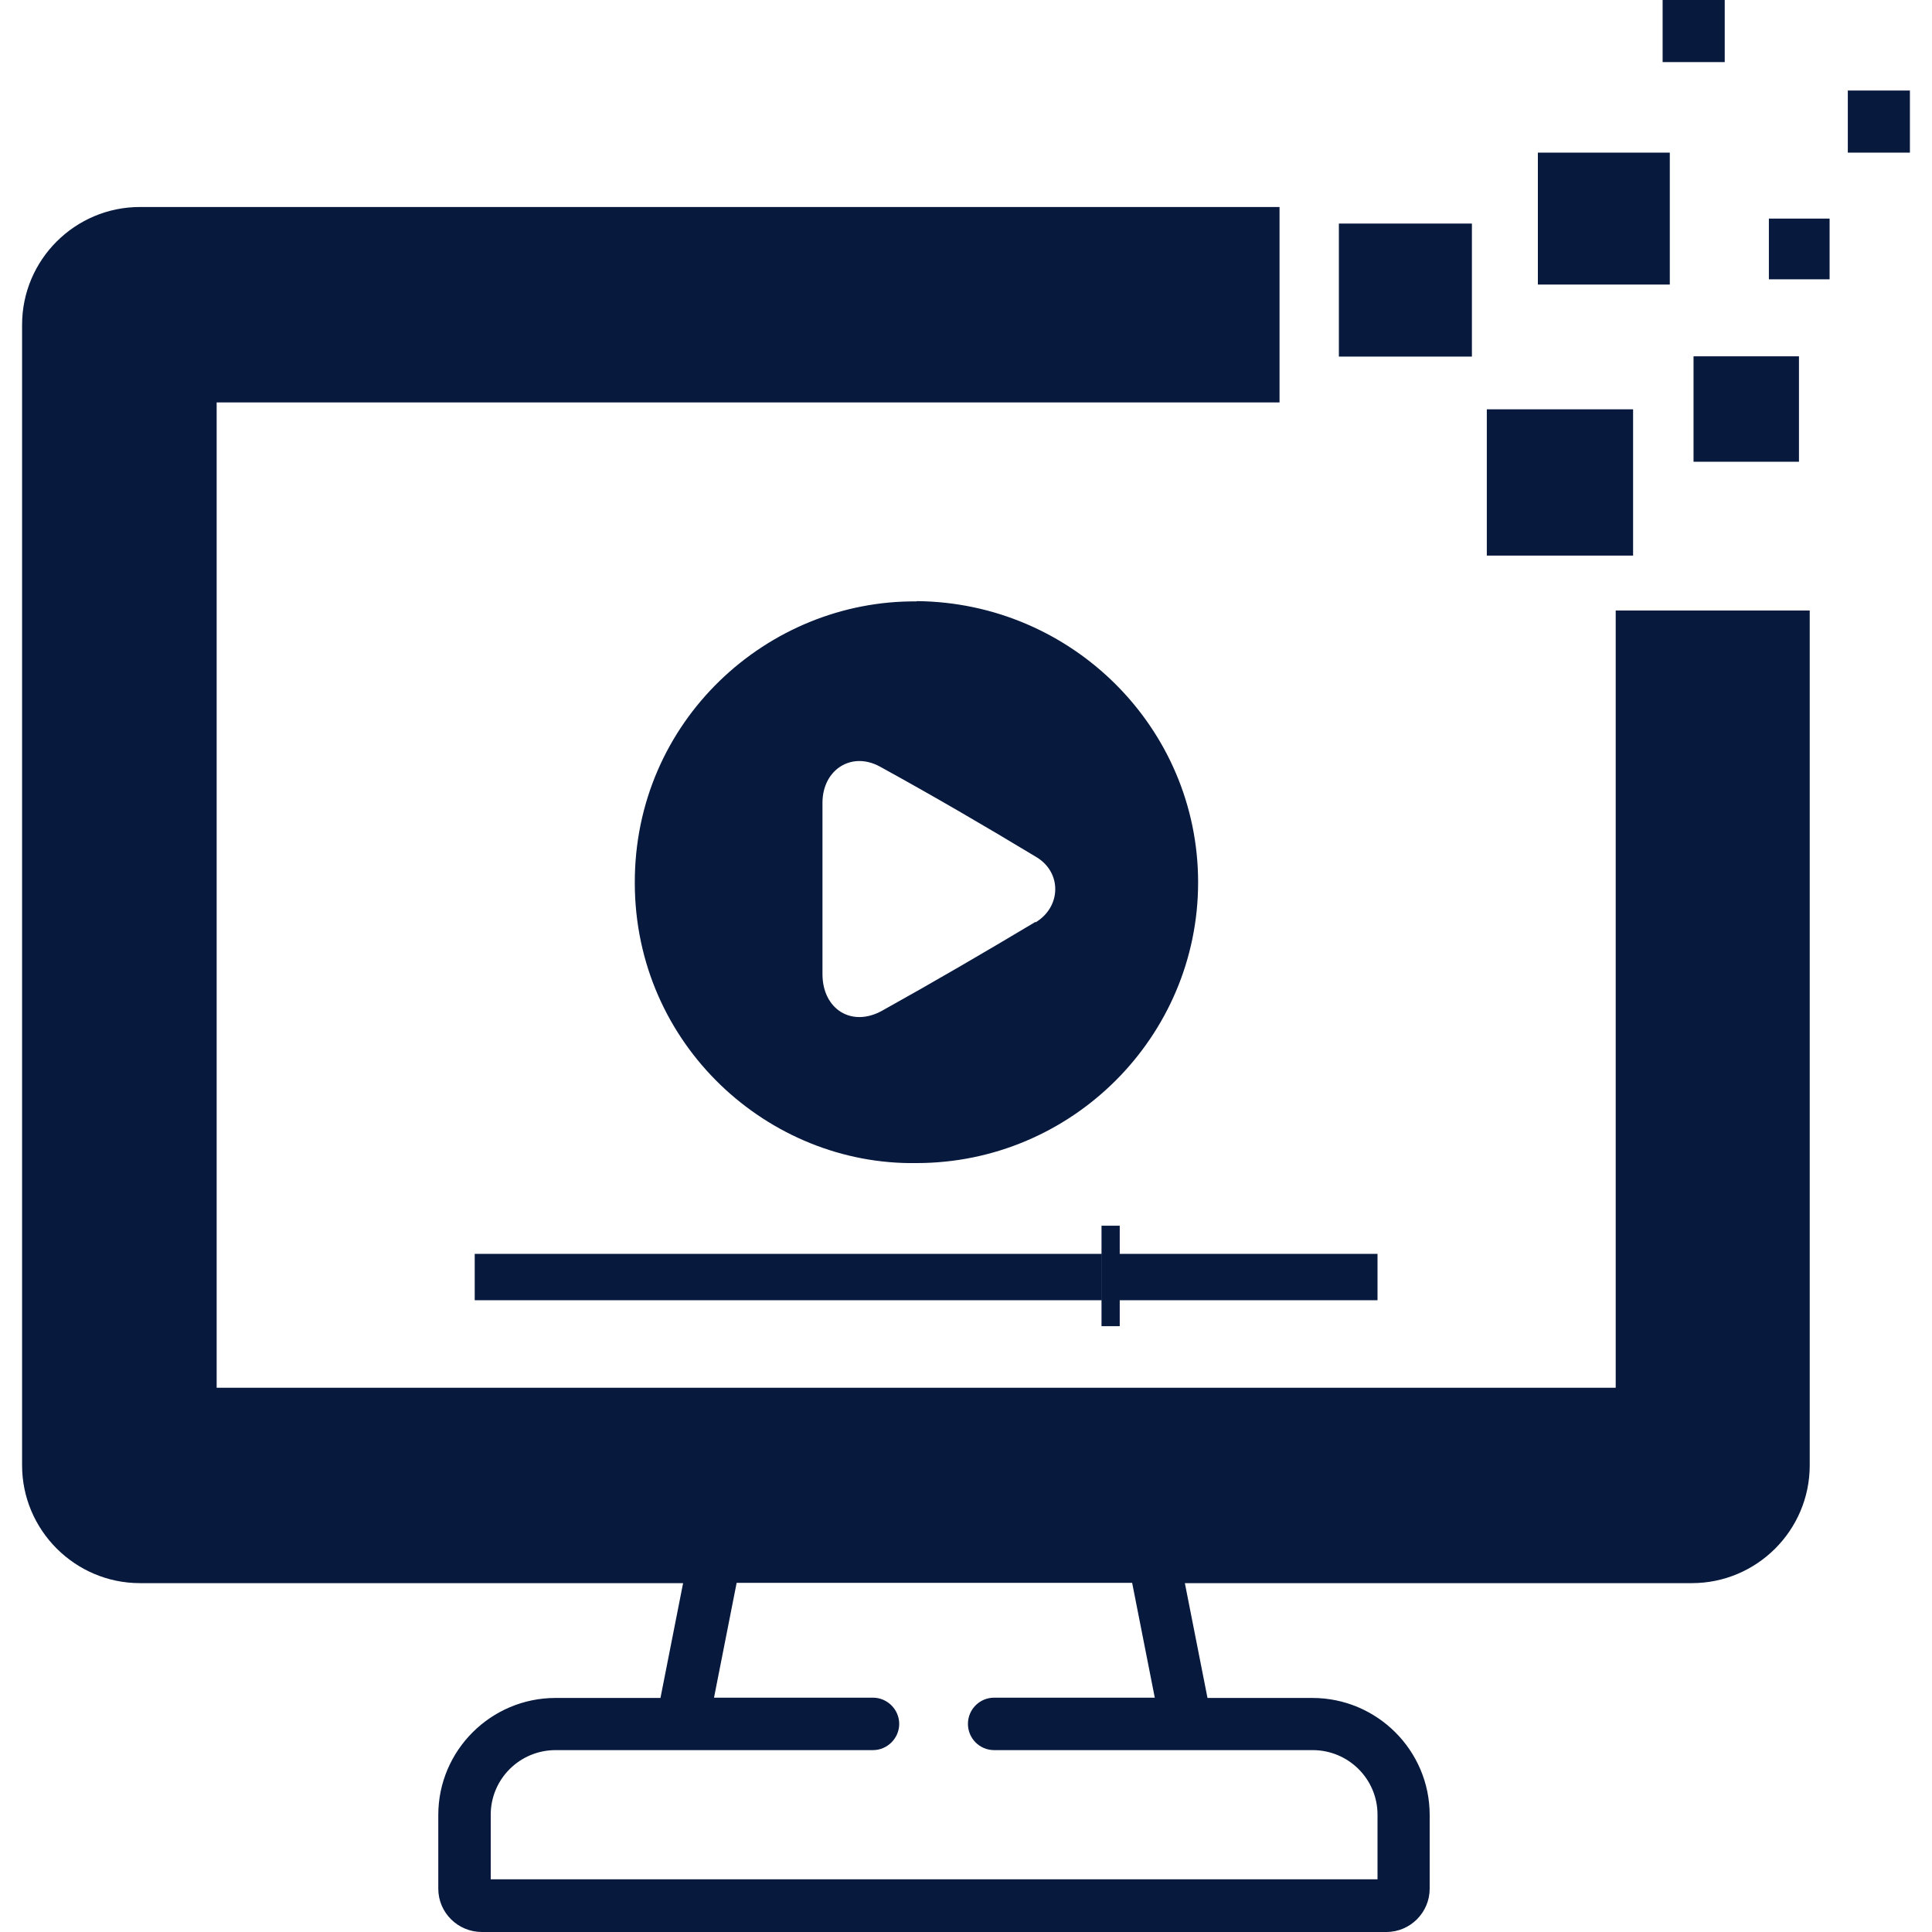 <?xml version="1.0" encoding="UTF-8"?>
<svg id="Layer_1" data-name="Layer 1" xmlns="http://www.w3.org/2000/svg" viewBox="0 0 70 70">
  <defs>
    <style>
      .cls-1 {
        fill: #08193e;
        stroke-width: 0px;
      }
    </style>
  </defs>
  <path class="cls-1" d="m33.21,21.79c-5.4-.05-10.23,4.33-10.21,10.21.01,5.85,4.84,10.23,10.21,10.14,5.62,0,10.2-4.57,10.2-10.17,0-5.6-4.57-10.14-10.19-10.19m4.3,11.62c-1.84,1.1-3.69,2.18-5.56,3.22-1.1.61-2.15-.05-2.16-1.31,0-1.03,0-2.06,0-3.09,0-1.05,0-2.1,0-3.15.01-1.19,1.06-1.86,2.09-1.29,1.91,1.05,3.8,2.15,5.67,3.28.92.56.89,1.8-.04,2.36"/>
  <rect class="cls-1" x="60.24" width="2.25" height="2.25"/>
  <rect class="cls-1" x="48.51" y="8.1" width="4.82" height="4.82"/>
  <rect class="cls-1" x="55.72" y="5.53" width="4.78" height="4.78"/>
  <rect class="cls-1" x="64.09" y="7.92" width="2.2" height="2.2"/>
  <rect class="cls-1" x="66.95" y="3.28" width="2.25" height="2.25"/>
  <rect class="cls-1" x="61.36" y="12.91" width="3.82" height="3.82"/>
  <rect class="cls-1" x="53.87" y="14.83" width="5.3" height="5.3"/>
  <path class="cls-1" d="m58.54,22.12v28.16h-22.53s-4.38,0-4.38,0H7.85s0-35.7,0-35.7h38.51v-7.08H5.07c-2.35,0-4.27,1.91-4.27,4.27v41.32c0,2.35,1.92,4.27,4.27,4.27h19.68l-.82,4.16h-3.8c-2.34,0-4.25,1.9-4.25,4.24v2.67c0,.87.71,1.57,1.58,1.57h32.77c.87,0,1.57-.71,1.57-1.57v-2.67c0-2.34-1.91-4.24-4.25-4.24h-3.8l-.82-4.16h18.37c2.35,0,4.27-1.91,4.27-4.27v-30.97h-7.04Zm-10.98,41.29c1.3,0,2.35,1.05,2.35,2.34v2.34H17.78v-2.34c0-1.29,1.05-2.34,2.35-2.34h11.5c.52,0,.95-.43.95-.95s-.43-.95-.95-.95h-5.76l.82-4.16h14.33l.82,4.16h-5.82c-.53,0-.95.43-.95.95s.42.95.95.95h11.55Z"/>
  <rect class="cls-1" x="17.2" y="45.43" width="22.71" height="1.68"/>
  <rect class="cls-1" x="39.91" y="45.43" width="10" height="1.68"/>
  <rect class="cls-1" x="39.91" y="44.41" width=".66" height="3.64"/>
</svg>
